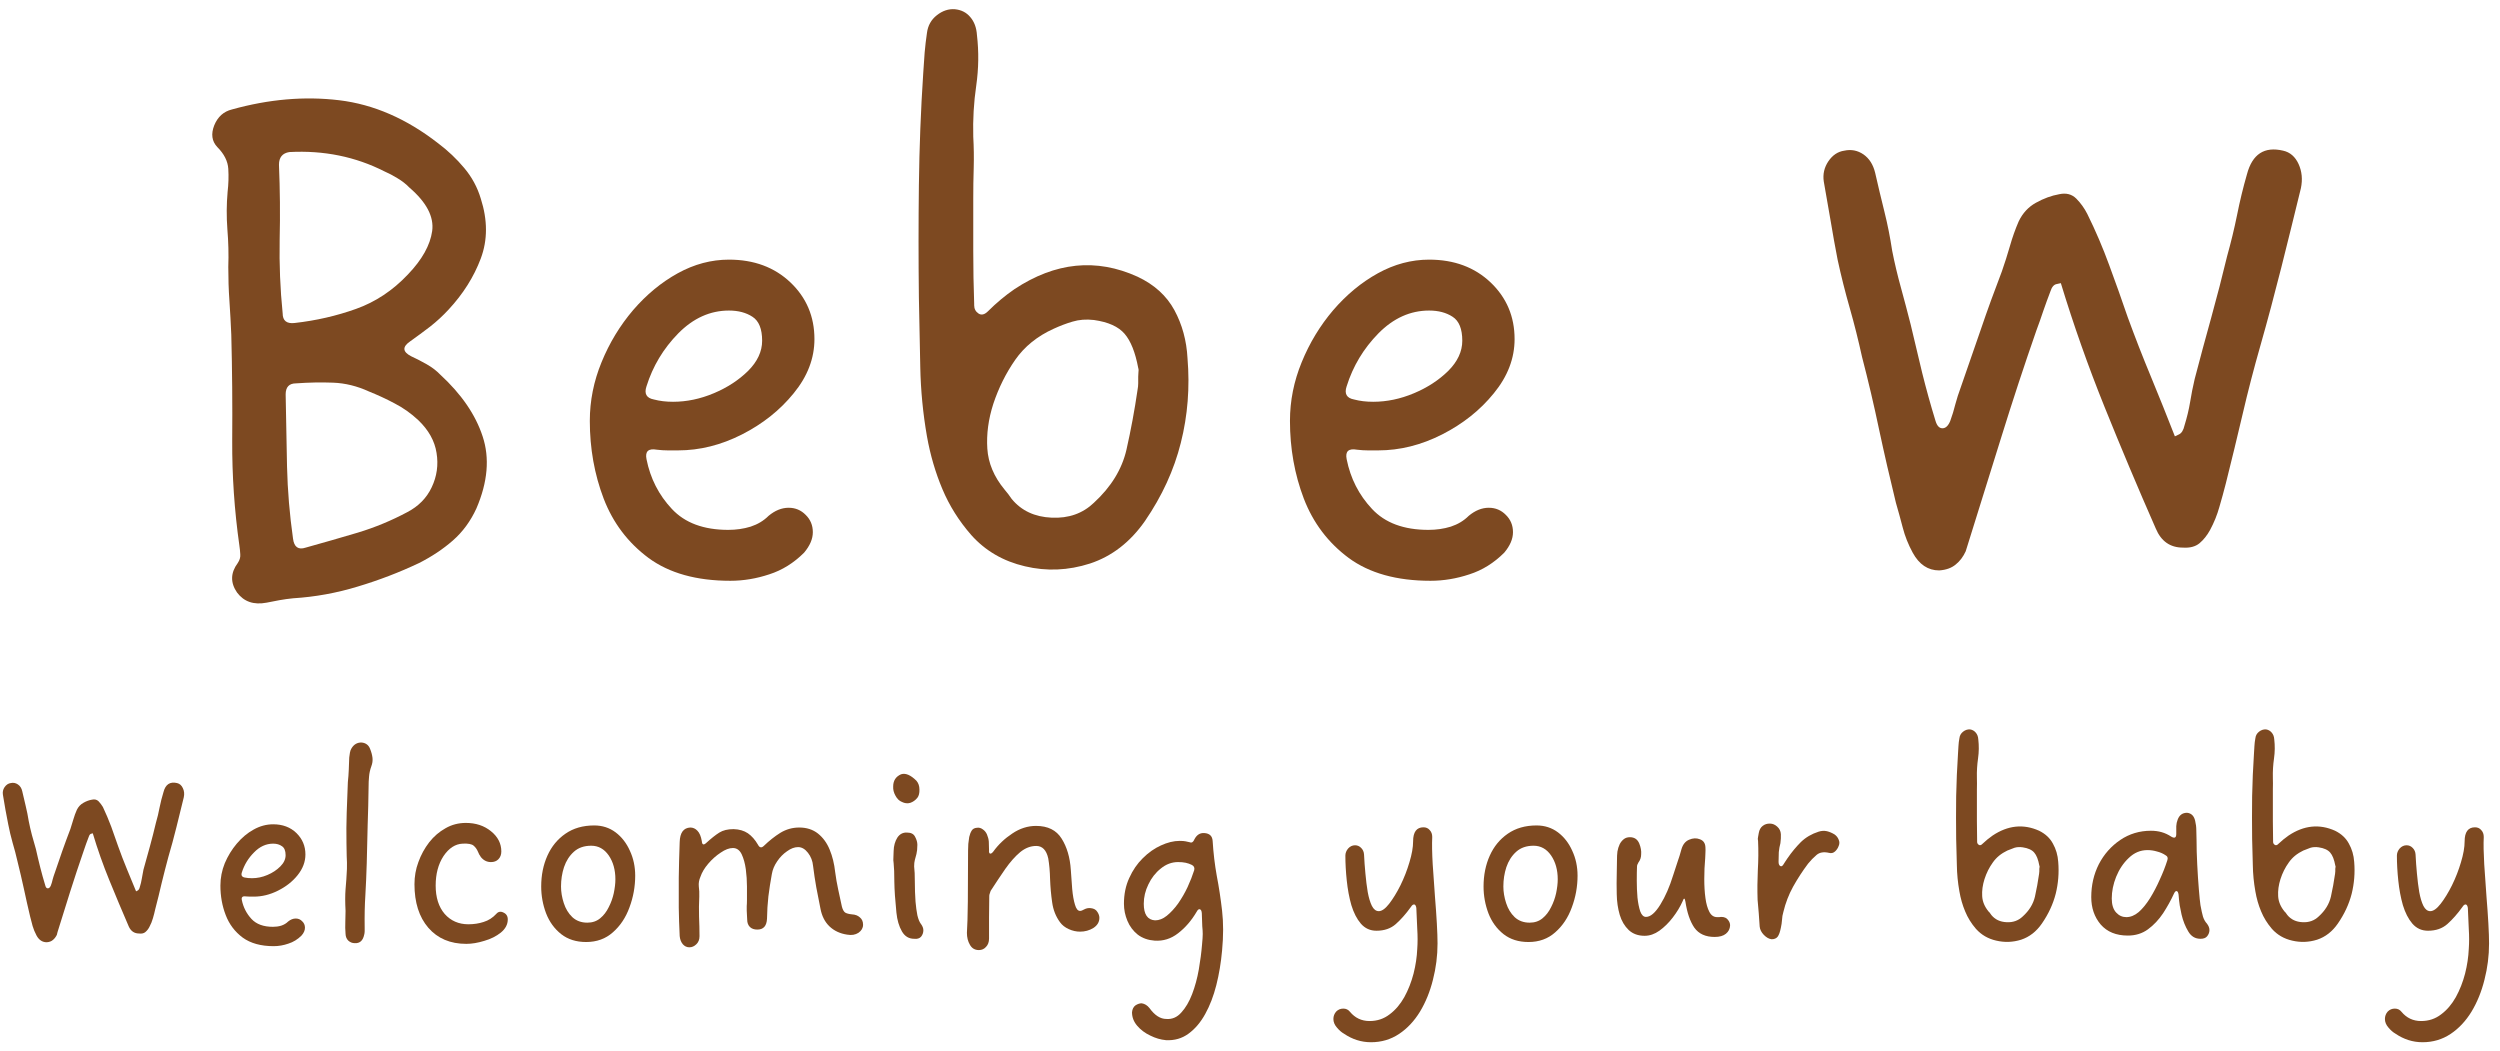 <svg style="fill-rule:evenodd;clip-rule:evenodd;stroke-linejoin:round;stroke-miterlimit:2;" xml:space="preserve" xmlns:xlink="http://www.w3.org/1999/xlink" xmlns="http://www.w3.org/2000/svg" version="1.1" viewBox="0 0 942 396" height="100%" width="100%"><rect style="fill:none;" height="395.833" width="941.667" y="0" x="-0" id="Artboard1"></rect><g><g><g><path style="fill:#7d4921;fill-rule:nonzero;" d="M100.43,227.087c-4.818,0.911 -8.507,-0.348 -11.111,-3.82c-2.561,-3.711 -2.474,-7.422 0.26,-11.111c0.738,-1.085 1.063,-2.192 0.955,-3.299c-0.065,-1.15 -0.174,-2.278 -0.347,-3.385c-1.867,-13.129 -2.756,-26.302 -2.691,-39.497c0.108,-13.237 -0,-26.519 -0.347,-39.843c-0.174,-4.21 -0.413,-8.442 -0.695,-12.674c-0.304,-4.275 -0.434,-8.55 -0.434,-12.847c0.174,-4.796 0.043,-9.549 -0.347,-14.236c-0.347,-4.731 -0.326,-9.419 0.087,-14.063c0.347,-2.951 0.434,-5.837 0.26,-8.68c-0.174,-2.887 -1.562,-5.643 -4.167,-8.247c-2.04,-2.192 -2.408,-4.904 -1.128,-8.16c1.324,-3.233 3.559,-5.23 6.684,-5.989c13.889,-3.863 27.344,-5.035 40.365,-3.472c13.02,1.562 25.455,6.987 37.326,16.232c3.689,2.778 6.966,5.881 9.809,9.288c2.886,3.429 4.97,7.27 6.25,11.546c2.604,8.116 2.604,15.625 -0,22.569c-2.604,6.944 -6.662,13.368 -12.153,19.271c-2.083,2.257 -4.384,4.384 -6.857,6.337c-2.496,1.909 -5.035,3.797 -7.639,5.642c-2.952,2.04 -2.843,3.885 0.347,5.556c2.018,0.933 3.993,1.953 5.903,3.038c1.953,1.107 3.667,2.409 5.121,3.906c7.986,7.357 13.303,15.104 15.972,23.264c2.713,8.16 1.932,17.231 -2.343,27.17c-2.214,4.818 -5.165,8.833 -8.855,12.066c-3.71,3.255 -7.964,6.076 -12.76,8.507c-7.422,3.516 -15.104,6.467 -23.09,8.854c-7.943,2.431 -16.059,3.906 -24.393,4.427c-1.692,0.174 -3.363,0.391 -5.034,0.695c-1.628,0.282 -3.277,0.607 -4.948,0.955Zm6.076,-109.028c0,2.778 1.498,3.993 4.514,3.646c8.095,-0.912 15.799,-2.691 23.09,-5.296c7.335,-2.604 13.889,-6.944 19.618,-13.02c5.317,-5.556 8.355,-10.981 9.115,-16.32c0.738,-5.382 -2.127,-10.851 -8.594,-16.406c-1.28,-1.324 -2.756,-2.474 -4.427,-3.472c-1.693,-1.042 -3.342,-1.91 -4.948,-2.604c-10.937,-5.556 -22.895,-7.987 -35.85,-7.292c-2.605,0.412 -3.907,1.996 -3.907,4.774c0.391,9.44 0.478,18.837 0.261,28.212c-0.174,9.332 0.195,18.576 1.128,27.778Zm3.906,84.896c0.391,3.19 1.997,4.318 4.775,3.385c6.64,-1.845 13.194,-3.733 19.618,-5.642c6.467,-1.953 12.695,-4.536 18.663,-7.726c4.21,-2.192 7.292,-5.317 9.201,-9.375c1.953,-4.102 2.561,-8.42 1.823,-12.934c-0.694,-4.514 -2.995,-8.616 -6.857,-12.326c-2.778,-2.605 -5.773,-4.71 -8.941,-6.337c-3.125,-1.671 -6.381,-3.169 -9.723,-4.514c-4.405,-2.018 -8.897,-3.125 -13.454,-3.299c-4.514,-0.173 -9.18,-0.087 -13.976,0.261c-2.604,-0 -3.906,1.389 -3.906,4.166c0.173,9.093 0.347,18.186 0.52,27.257c0.217,9.028 0.977,18.056 2.257,27.084Z"></path></g></g></g><g><g><g><path style="fill:#7d4921;fill-rule:nonzero;" d="M275.195,218.84c-12.739,-0 -23.004,-2.865 -30.816,-8.594c-7.769,-5.772 -13.412,-13.238 -16.927,-22.396c-3.473,-9.136 -5.209,-18.88 -5.209,-29.253c0,-7.574 1.476,-14.952 4.427,-22.135c2.952,-7.227 6.901,-13.759 11.893,-19.619c5.035,-5.837 10.633,-10.46 16.84,-13.888c6.185,-3.408 12.609,-5.122 19.271,-5.122c9.418,0 17.144,2.865 23.177,8.594c6.011,5.729 9.028,12.847 9.028,21.354c-0,7.248 -2.604,14.041 -7.813,20.399c-5.165,6.38 -11.675,11.545 -19.531,15.538c-7.878,3.994 -15.885,5.99 -24.045,5.99l-3.906,0c-1.281,0 -2.648,-0.087 -4.08,-0.26c-3.19,-0.565 -4.492,0.607 -3.906,3.559c1.432,7.248 4.622,13.498 9.548,18.75c4.905,5.273 12.001,7.899 21.268,7.899c2.951,-0 5.75,-0.391 8.42,-1.215c2.647,-0.868 4.904,-2.214 6.77,-4.08c2.431,-2.018 4.948,-3.038 7.553,-3.038c2.539,-0 4.687,0.911 6.423,2.691c1.78,1.736 2.691,3.906 2.691,6.51c0,2.561 -1.107,5.122 -3.298,7.726c-3.885,3.884 -8.247,6.597 -13.108,8.159c-4.818,1.606 -9.701,2.431 -14.67,2.431Zm-21.615,-67.448c5.143,0 10.265,-1.063 15.365,-3.212c5.078,-2.126 9.396,-4.948 12.934,-8.42c3.515,-3.515 5.295,-7.313 5.295,-11.371c-0,-4.449 -1.215,-7.466 -3.646,-9.028c-2.387,-1.563 -5.338,-2.344 -8.854,-2.344c-7.075,0 -13.433,2.865 -19.097,8.594c-5.621,5.729 -9.614,12.391 -11.979,19.965c-0.934,2.778 -0,4.427 2.777,4.948c2.192,0.586 4.601,0.868 7.205,0.868Z"></path></g></g></g><g><g><g><path style="fill:#7d4921;fill-rule:nonzero;" d="M365.944,201.566c-4.644,-5.317 -8.246,-11.068 -10.851,-17.275c-2.604,-6.185 -4.557,-12.803 -5.816,-19.878c-1.519,-8.681 -2.343,-17.361 -2.517,-26.042c-0.174,-8.724 -0.347,-17.448 -0.521,-26.128c-0.173,-14.236 -0.173,-28.407 0,-42.535c0.174,-14.171 0.716,-28.299 1.65,-42.361c0.173,-2.539 0.347,-5.056 0.52,-7.552c0.217,-2.539 0.521,-4.991 0.868,-7.379c0.348,-2.777 1.585,-4.991 3.733,-6.684c2.127,-1.671 4.384,-2.43 6.771,-2.257c2.43,0.239 4.362,1.216 5.816,2.952c1.497,1.736 2.344,3.993 2.517,6.771c0.738,6.315 0.651,12.652 -0.26,19.01c-0.933,6.38 -1.302,12.804 -1.129,19.271c0.217,3.884 0.282,7.791 0.174,11.719c-0.13,3.884 -0.174,7.769 -0.174,11.632l0,19.704c0,6.663 0.109,13.325 0.348,19.966l-0,0.521c-0,1.345 0.542,2.387 1.649,3.125c1.085,0.694 2.279,0.412 3.559,-0.869c3.168,-3.168 6.51,-5.946 9.983,-8.333c15.386,-10.178 30.837,-11.74 46.354,-4.687c6.293,2.951 10.937,7.161 13.889,12.586c2.951,5.448 4.6,11.502 4.948,18.143c0.911,10.937 0.086,21.571 -2.518,31.857c-2.561,10.244 -7.074,20.096 -13.541,29.514c-5.556,7.943 -12.457,13.26 -20.66,15.973c-8.225,2.647 -16.406,2.994 -24.566,1.041c-8.16,-1.909 -14.909,-5.837 -20.226,-11.805Zm46.267,-12.153c6.468,-5.946 10.547,-12.609 12.24,-19.965c1.671,-7.401 3.06,-14.888 4.167,-22.483c0.173,-0.911 0.26,-1.758 0.26,-2.517l0,-2.518c0,-0.521 0.022,-1.063 0.087,-1.649c0.108,-0.564 0.087,-1.129 -0.087,-1.649c-1.107,-5.903 -2.821,-10.178 -5.121,-12.848c-2.322,-2.712 -6.164,-4.448 -11.546,-5.208c-2.951,-0.347 -5.642,-0.13 -8.072,0.608c-2.388,0.694 -4.753,1.606 -7.118,2.691c-6.142,2.777 -10.981,6.684 -14.497,11.718c-3.472,4.992 -6.228,10.504 -8.247,16.58c-1.866,5.795 -2.604,11.415 -2.256,16.841c0.347,5.447 2.473,10.568 6.423,15.364c0.521,0.586 0.998,1.194 1.476,1.823c0.456,0.651 0.89,1.259 1.302,1.823c3.646,4.405 8.637,6.749 15.017,7.031c6.424,0.304 11.741,-1.584 15.972,-5.642Z"></path></g></g></g><g><g><g><path style="fill:#7d4921;fill-rule:nonzero;" d="M539.011,218.84c-12.739,-0 -23.004,-2.865 -30.816,-8.594c-7.769,-5.772 -13.412,-13.238 -16.927,-22.396c-3.473,-9.136 -5.209,-18.88 -5.209,-29.253c0,-7.574 1.476,-14.952 4.427,-22.135c2.952,-7.227 6.901,-13.759 11.893,-19.619c5.034,-5.837 10.633,-10.46 16.84,-13.888c6.185,-3.408 12.609,-5.122 19.271,-5.122c9.418,0 17.144,2.865 23.177,8.594c6.011,5.729 9.028,12.847 9.028,21.354c-0,7.248 -2.604,14.041 -7.813,20.399c-5.165,6.38 -11.675,11.545 -19.531,15.538c-7.878,3.994 -15.885,5.99 -24.045,5.99l-3.906,0c-1.281,0 -2.648,-0.087 -4.08,-0.26c-3.19,-0.565 -4.492,0.607 -3.907,3.559c1.433,7.248 4.623,13.498 9.549,18.75c4.905,5.273 12.001,7.899 21.267,7.899c2.952,-0 5.751,-0.391 8.421,-1.215c2.647,-0.868 4.904,-2.214 6.77,-4.08c2.431,-2.018 4.948,-3.038 7.552,-3.038c2.54,-0 4.688,0.911 6.424,2.691c1.78,1.736 2.691,3.906 2.691,6.51c0,2.561 -1.107,5.122 -3.299,7.726c-3.884,3.884 -8.246,6.597 -13.107,8.159c-4.818,1.606 -9.701,2.431 -14.67,2.431Zm-21.615,-67.448c5.143,0 10.265,-1.063 15.365,-3.212c5.078,-2.126 9.396,-4.948 12.934,-8.42c3.515,-3.515 5.295,-7.313 5.295,-11.371c-0,-4.449 -1.215,-7.466 -3.646,-9.028c-2.387,-1.563 -5.339,-2.344 -8.854,-2.344c-7.075,0 -13.433,2.865 -19.097,8.594c-5.621,5.729 -9.614,12.391 -11.98,19.965c-0.933,2.778 0,4.427 2.778,4.948c2.192,0.586 4.601,0.868 7.205,0.868Z"></path></g></g></g><g><g><g><path style="fill:#7d4921;fill-rule:nonzero;" d="M730.691,214.934c-4.232,-0 -7.552,-2.236 -9.983,-6.684c-1.692,-3.125 -2.929,-6.25 -3.732,-9.375c-0.825,-3.169 -1.693,-6.337 -2.604,-9.462c-2.257,-9.245 -4.384,-18.446 -6.337,-27.604c-1.91,-9.137 -4.058,-18.251 -6.424,-27.344c-1.345,-6.12 -2.864,-12.24 -4.6,-18.316c-1.737,-6.076 -3.277,-12.174 -4.601,-18.316c-0.933,-4.796 -1.801,-9.635 -2.604,-14.496c-0.825,-4.905 -1.693,-9.896 -2.604,-14.931c-0.413,-2.778 0.173,-5.317 1.736,-7.639c1.562,-2.3 3.559,-3.646 5.989,-3.993c2.604,-0.564 4.992,-0.108 7.205,1.389c2.192,1.519 3.668,3.819 4.427,6.944c1.085,4.818 2.257,9.679 3.472,14.584c1.216,4.861 2.192,9.809 2.952,14.843c0.911,4.645 2.018,9.267 3.298,13.889c1.259,4.579 2.474,9.18 3.646,13.802c1.432,6.142 2.886,12.218 4.34,18.23c1.498,6.033 3.169,12.066 5.035,18.142c0.564,1.866 1.432,2.778 2.604,2.778c1.216,-0 2.192,-0.912 2.952,-2.778c0.738,-2.018 1.389,-4.102 1.909,-6.25c0.565,-2.127 1.237,-4.21 1.997,-6.25c2.604,-7.4 5.143,-14.757 7.639,-22.049c2.474,-7.291 5.121,-14.54 7.899,-21.788c1.085,-3.125 2.105,-6.293 3.038,-9.548c0.912,-3.234 2.019,-6.337 3.299,-9.289c1.497,-3.125 3.668,-5.468 6.51,-7.031c2.887,-1.606 5.816,-2.691 8.768,-3.212c2.604,-0.564 4.731,-0.021 6.423,1.65c1.671,1.692 3.06,3.624 4.167,5.816c3.125,6.315 5.859,12.738 8.247,19.27c2.43,6.554 4.73,13.065 6.944,19.532c2.778,7.595 5.686,15.082 8.767,22.482c3.06,7.422 6.077,14.909 9.028,22.483c0,-0 0.478,-0.217 1.476,-0.695c1.042,-0.455 1.758,-1.605 2.17,-3.472c0.911,-2.951 1.606,-5.837 2.083,-8.68c0.456,-2.887 1.042,-5.816 1.736,-8.768c2.019,-7.747 4.102,-15.473 6.25,-23.177c2.127,-7.682 4.124,-15.408 5.99,-23.177c1.432,-5.143 2.691,-10.286 3.733,-15.451c1.041,-5.209 2.278,-10.33 3.732,-15.365c2.019,-7.574 6.554,-10.525 13.629,-8.854c2.604,0.586 4.535,2.257 5.816,5.035c1.258,2.778 1.562,5.816 0.868,9.114c-2.431,10.026 -4.905,19.966 -7.379,29.861c-2.495,9.896 -5.121,19.749 -7.899,29.514c-2.431,8.507 -4.666,17.101 -6.684,25.782c-2.04,8.68 -4.145,17.404 -6.337,26.128c-0.759,2.951 -1.562,5.903 -2.43,8.854c-0.825,2.952 -1.975,5.816 -3.473,8.594c-1.106,2.04 -2.43,3.711 -3.993,5.035c-1.562,1.28 -3.645,1.823 -6.25,1.649c-4.817,-0 -8.224,-2.387 -10.243,-7.205c-6.662,-15.147 -13.086,-30.404 -19.271,-45.746c-6.206,-15.387 -11.697,-30.947 -16.493,-46.702c0,0 -0.52,0.13 -1.562,0.347c-1.042,0.174 -1.823,1.086 -2.344,2.691c-0.933,2.431 -1.823,4.905 -2.691,7.379c-0.824,2.496 -1.693,4.948 -2.604,7.378c-4.644,13.325 -9.028,26.693 -13.194,40.105c-4.167,13.368 -8.377,26.822 -12.587,40.364l-0.868,2.778c-0.933,2.04 -2.17,3.689 -3.733,4.948c-1.562,1.324 -3.646,2.083 -6.25,2.257Z"></path></g></g></g><g><g><g><path style="fill:#7d4921;fill-rule:nonzero;" d="M17.596,355.038c-1.628,-0 -2.908,-0.846 -3.82,-2.517c-0.651,-1.216 -1.128,-2.388 -1.476,-3.559c-0.303,-1.216 -0.607,-2.431 -0.954,-3.646c-0.825,-3.473 -1.606,-6.945 -2.344,-10.417c-0.76,-3.472 -1.563,-6.944 -2.431,-10.417c-0.521,-2.3 -1.128,-4.622 -1.823,-6.944c-0.651,-2.3 -1.193,-4.622 -1.649,-6.945c-0.347,-1.779 -0.694,-3.602 -1.042,-5.468c-0.303,-1.845 -0.607,-3.733 -0.954,-5.643c-0.174,-1.041 0.021,-1.996 0.607,-2.864c0.63,-0.912 1.411,-1.433 2.344,-1.563c0.976,-0.217 1.866,-0.043 2.691,0.521c0.868,0.586 1.41,1.454 1.649,2.604c0.456,1.867 0.89,3.711 1.302,5.556c0.456,1.866 0.825,3.732 1.129,5.642c0.347,1.736 0.738,3.516 1.215,5.295c0.521,1.736 0.998,3.473 1.476,5.209c0.521,2.322 1.063,4.644 1.649,6.944c0.564,2.257 1.215,4.557 1.91,6.858c0.173,0.694 0.477,1.041 0.955,1.041c0.455,0 0.824,-0.347 1.128,-1.041c0.282,-0.738 0.521,-1.519 0.695,-2.344c0.217,-0.803 0.477,-1.606 0.781,-2.431c0.976,-2.777 1.931,-5.555 2.864,-8.333c0.977,-2.778 1.997,-5.512 3.039,-8.246c0.39,-1.216 0.781,-2.431 1.128,-3.646c0.347,-1.216 0.781,-2.387 1.302,-3.559c0.564,-1.15 1.389,-2.019 2.431,-2.604c1.085,-0.63 2.192,-1.042 3.298,-1.216c0.977,-0.217 1.78,-0.021 2.431,0.608c0.629,0.651 1.172,1.367 1.649,2.17c1.15,2.431 2.192,4.905 3.125,7.379c0.912,2.495 1.78,4.947 2.604,7.378c1.042,2.908 2.127,5.773 3.299,8.594c1.15,2.778 2.3,5.599 3.472,8.42c0,-0 0.174,-0.087 0.521,-0.261c0.391,-0.173 0.694,-0.607 0.868,-1.302c0.347,-1.085 0.608,-2.191 0.781,-3.298c0.174,-1.085 0.369,-2.192 0.608,-3.299c0.803,-2.951 1.606,-5.859 2.43,-8.767c0.803,-2.952 1.563,-5.903 2.257,-8.854c0.565,-1.954 1.042,-3.907 1.389,-5.816c0.391,-1.953 0.89,-3.907 1.476,-5.816c0.738,-2.887 2.452,-4.015 5.122,-3.386c0.976,0.239 1.692,0.868 2.17,1.91c0.52,1.042 0.629,2.214 0.347,3.472c-0.933,3.776 -1.866,7.531 -2.778,11.285c-0.933,3.776 -1.953,7.509 -3.038,11.198c-0.868,3.255 -1.714,6.51 -2.517,9.809c-0.76,3.298 -1.563,6.597 -2.431,9.896c-0.239,1.106 -0.521,2.235 -0.868,3.385c-0.304,1.107 -0.738,2.17 -1.302,3.212c-0.412,0.825 -0.933,1.476 -1.563,1.996c-0.586,0.478 -1.367,0.651 -2.343,0.521c-1.802,0 -3.104,-0.889 -3.907,-2.691c-2.495,-5.772 -4.926,-11.567 -7.291,-17.361c-2.387,-5.837 -4.471,-11.74 -6.25,-17.708c-0,-0 -0.217,0.065 -0.608,0.173c-0.347,0.066 -0.651,0.413 -0.868,1.042c-0.347,0.868 -0.694,1.801 -1.042,2.778c-0.303,0.933 -0.607,1.866 -0.955,2.778c-1.736,5.034 -3.428,10.113 -5.034,15.191c-1.563,5.1 -3.169,10.199 -4.775,15.277l-0.26,1.042c-0.412,0.825 -0.911,1.454 -1.476,1.91c-0.586,0.521 -1.367,0.803 -2.343,0.868Z"></path></g></g></g><g><g><g><path style="fill:#7d4921;fill-rule:nonzero;" d="M103.104,356.514c-4.818,-0 -8.681,-1.085 -11.632,-3.212c-2.952,-2.192 -5.1,-5.035 -6.424,-8.507c-1.345,-3.472 -1.996,-7.162 -1.996,-11.111c-0,-2.887 0.542,-5.686 1.649,-8.42c1.15,-2.713 2.648,-5.165 4.514,-7.379c1.91,-2.257 4.015,-4.015 6.337,-5.295c2.365,-1.324 4.817,-1.997 7.378,-1.997c3.581,0 6.511,1.107 8.768,3.299c2.256,2.214 3.385,4.905 3.385,8.073c-0,2.778 -0.998,5.382 -2.951,7.812c-1.91,2.388 -4.384,4.319 -7.379,5.816c-3.016,1.52 -6.055,2.257 -9.114,2.257l-1.476,0c-0.478,0 -0.998,-0.021 -1.563,-0.086c-1.215,-0.174 -1.714,0.303 -1.475,1.388c0.564,2.735 1.779,5.1 3.645,7.119c1.845,1.974 4.536,2.951 8.073,2.951c1.085,-0 2.127,-0.13 3.125,-0.434c1.042,-0.347 1.91,-0.868 2.605,-1.563c0.911,-0.737 1.866,-1.128 2.864,-1.128c0.977,-0 1.78,0.347 2.431,1.042c0.694,0.651 1.041,1.454 1.041,2.43c0,0.998 -0.434,1.975 -1.302,2.952c-1.454,1.454 -3.103,2.452 -4.948,3.038c-1.801,0.629 -3.645,0.955 -5.555,0.955Zm-8.16,-25.608c1.953,-0 3.906,-0.391 5.816,-1.215c1.91,-0.803 3.516,-1.867 4.861,-3.212c1.324,-1.324 1.997,-2.735 1.997,-4.254c-0,-1.671 -0.478,-2.799 -1.389,-3.385c-0.868,-0.629 -1.975,-0.955 -3.299,-0.955c-2.669,0 -5.078,1.107 -7.205,3.299c-2.148,2.148 -3.689,4.666 -4.6,7.552c-0.348,1.041 -0,1.693 1.041,1.91c0.868,0.173 1.78,0.26 2.778,0.26Z"></path></g></g></g><g><g><g><path style="fill:#7d4921;fill-rule:nonzero;" d="M133.676,355.385c-0.933,0 -1.736,-0.325 -2.431,-0.955c-0.651,-0.629 -0.998,-1.475 -1.041,-2.517c-0.13,-1.563 -0.152,-3.082 -0.087,-4.601c0.043,-1.497 0.087,-2.864 0.087,-4.08c-0.174,-3.233 -0.174,-5.946 -0,-8.159c0.217,-2.257 0.39,-4.796 0.521,-7.639c0.043,-1.606 0.021,-3.234 -0.087,-4.861c-0.065,-1.606 -0.087,-3.234 -0.087,-4.861c-0.065,-3.863 -0.043,-7.683 0.087,-11.459c0.108,-3.819 0.26,-7.66 0.434,-11.545c0.173,-1.562 0.282,-3.125 0.347,-4.687c0.043,-1.563 0.109,-3.082 0.174,-4.601c0.108,-0.629 0.195,-1.237 0.26,-1.823c0.109,-0.629 0.304,-1.172 0.608,-1.649c0.911,-1.498 2.192,-2.214 3.819,-2.171c1.606,0.174 2.691,1.02 3.212,2.518c0.456,1.107 0.738,2.213 0.868,3.298c0.108,1.042 -0.043,2.084 -0.434,3.125c-0.477,1.281 -0.76,2.583 -0.868,3.907c-0.13,1.28 -0.174,2.582 -0.174,3.906c-0.065,4.753 -0.173,9.527 -0.347,14.323c-0.13,4.818 -0.239,9.614 -0.347,14.41c-0.13,4.34 -0.304,8.376 -0.521,12.066c-0.239,3.645 -0.326,7.704 -0.26,12.152l-0,1.389c-0,0.478 -0.066,0.912 -0.174,1.302c-0.477,2.257 -1.649,3.321 -3.559,3.212Z"></path></g></g></g><g><g><g><path style="fill:#7d4921;fill-rule:nonzero;" d="M175.703,355.646c-6.033,-0 -10.808,-2.019 -14.323,-6.077c-3.473,-4.036 -5.209,-9.505 -5.209,-16.406c0,-2.886 0.478,-5.664 1.476,-8.333c0.977,-2.713 2.344,-5.209 4.08,-7.466c1.779,-2.257 3.841,-4.014 6.163,-5.295c2.3,-1.324 4.861,-1.996 7.639,-1.996c3.754,-0 6.901,1.041 9.462,3.125c2.604,2.083 3.906,4.644 3.906,7.639c0,1.215 -0.391,2.213 -1.128,2.951c-0.695,0.694 -1.628,1.042 -2.778,1.042c-1.519,-0 -2.778,-0.63 -3.82,-1.91c-0.173,-0.347 -0.39,-0.651 -0.607,-0.955c-0.174,-0.347 -0.326,-0.651 -0.434,-0.955c-0.413,-0.976 -0.955,-1.758 -1.65,-2.344c-0.694,-0.629 -2.083,-0.889 -4.166,-0.781c-2.778,0.13 -5.187,1.693 -7.205,4.688c-1.975,3.016 -2.952,6.727 -2.952,11.111c0,4.47 1.129,8.029 3.386,10.677c2.3,2.604 5.295,3.906 8.941,3.906c2.018,0 3.928,-0.282 5.729,-0.868c1.845,-0.564 3.429,-1.584 4.774,-3.038c0.738,-0.868 1.65,-1.042 2.691,-0.521c1.085,0.477 1.65,1.345 1.65,2.604c-0,1.866 -0.868,3.516 -2.605,4.948c-1.736,1.389 -3.819,2.431 -6.25,3.125c-2.387,0.738 -4.644,1.129 -6.77,1.129Z"></path></g></g></g><g><g><g><path style="fill:#7d4921;fill-rule:nonzero;" d="M220.853,354.951c-3.711,0 -6.836,-0.976 -9.375,-2.951c-2.561,-2.019 -4.471,-4.644 -5.73,-7.9c-1.215,-3.233 -1.823,-6.597 -1.823,-10.069c0,-4.275 0.782,-8.16 2.344,-11.632c1.563,-3.472 3.82,-6.207 6.771,-8.247c2.995,-2.083 6.619,-3.125 10.851,-3.125c3.06,0 5.751,0.869 8.073,2.605c2.3,1.736 4.101,4.058 5.382,6.944c1.323,2.843 1.996,5.968 1.996,9.375c0,4.167 -0.738,8.16 -2.17,11.979c-1.389,3.82 -3.472,6.945 -6.25,9.375c-2.734,2.431 -6.076,3.646 -10.069,3.646Zm0.434,-7.292c1.909,0 3.515,-0.542 4.861,-1.649c1.323,-1.085 2.387,-2.474 3.211,-4.167c0.869,-1.671 1.498,-3.428 1.91,-5.295c0.391,-1.909 0.608,-3.646 0.608,-5.208c-0,-3.581 -0.846,-6.597 -2.518,-9.028c-1.692,-2.43 -3.884,-3.646 -6.597,-3.646c-2.669,0 -4.839,0.76 -6.51,2.257c-1.693,1.519 -2.93,3.451 -3.733,5.816c-0.759,2.322 -1.128,4.753 -1.128,7.292c-0,2.04 0.347,4.123 1.041,6.25c0.695,2.148 1.758,3.906 3.212,5.295c1.498,1.389 3.386,2.083 5.643,2.083Z"></path></g></g></g><g><g><g><path style="fill:#7d4921;fill-rule:nonzero;" d="M259.752,356.948c-0.998,-0 -1.823,-0.413 -2.517,-1.216c-0.651,-0.824 -1.02,-1.823 -1.129,-3.038c-0.173,-3.646 -0.304,-7.205 -0.347,-10.677l0,-11.285c0.043,-3.993 0.174,-8.463 0.347,-13.455c0.109,-3.515 1.433,-5.338 3.993,-5.468c1.042,-0 1.932,0.412 2.691,1.215c0.803,0.825 1.346,2.127 1.65,3.906c0.108,1.346 0.629,1.606 1.562,0.782c1.953,-1.78 3.646,-3.125 5.035,-3.994c1.389,-0.868 3.168,-1.302 5.382,-1.302c2.127,0.065 3.928,0.586 5.382,1.563c1.432,0.998 2.712,2.43 3.819,4.34c0.564,1.107 1.302,1.259 2.17,0.434c2.019,-1.953 4.102,-3.602 6.25,-4.948c2.192,-1.324 4.558,-1.996 7.118,-1.996c2.778,-0 5.122,0.759 7.032,2.257c1.909,1.519 3.385,3.537 4.427,6.076c1.041,2.496 1.736,5.339 2.083,8.507c0.282,2.148 0.651,4.319 1.129,6.51c0.455,2.149 0.911,4.297 1.388,6.424c0.283,1.107 0.695,1.866 1.216,2.257c0.564,0.347 1.432,0.586 2.604,0.694c1.215,0.066 2.192,0.434 2.951,1.129c0.803,0.651 1.216,1.562 1.216,2.778c-0,1.215 -0.586,2.235 -1.737,3.038c-1.171,0.759 -2.582,0.998 -4.253,0.694c-2.669,-0.39 -4.905,-1.432 -6.684,-3.125c-1.736,-1.671 -2.865,-3.906 -3.385,-6.684c-0.521,-2.647 -1.042,-5.317 -1.563,-7.986c-0.477,-2.647 -0.868,-5.338 -1.215,-8.073c-0.174,-1.909 -0.825,-3.559 -1.91,-4.948c-1.107,-1.432 -2.344,-2.17 -3.733,-2.17c-1.345,0 -2.734,0.521 -4.166,1.563c-1.454,0.998 -2.691,2.257 -3.733,3.819c-1.042,1.519 -1.714,3.103 -1.996,4.774c-0.521,2.843 -0.955,5.643 -1.303,8.421c-0.303,2.734 -0.477,5.533 -0.52,8.42c-0.131,2.734 -1.346,4.08 -3.646,4.08c-1.172,-0 -2.084,-0.304 -2.778,-0.955c-0.694,-0.695 -1.042,-1.606 -1.042,-2.778c-0.065,-1.606 -0.13,-2.734 -0.173,-3.385l-0,-1.737c0.043,-0.52 0.087,-1.302 0.087,-2.343l-0,-5.035c-0,-2.127 -0.152,-4.297 -0.434,-6.51c-0.304,-2.192 -0.825,-4.08 -1.563,-5.643c-0.76,-1.562 -1.866,-2.344 -3.299,-2.344c-1.388,0 -2.929,0.586 -4.6,1.737c-1.693,1.106 -3.256,2.495 -4.688,4.166c-1.389,1.628 -2.387,3.277 -2.951,4.948c-0.521,1.172 -0.738,2.387 -0.608,3.646c0.174,1.215 0.217,2.496 0.174,3.819c-0.13,2.496 -0.152,5.013 -0.087,7.552c0.108,2.496 0.174,4.948 0.174,7.379c-0,1.28 -0.413,2.279 -1.216,3.038c-0.759,0.738 -1.627,1.129 -2.604,1.129Z"></path></g></g></g><g><g><g><path style="fill:#7d4921;fill-rule:nonzero;" d="M339.85,302.173c-0.999,-0.39 -1.802,-1.172 -2.431,-2.343c-0.651,-1.151 -0.933,-2.301 -0.868,-3.473c-0,-2.191 0.977,-3.732 2.951,-4.6c1.671,-0.565 3.603,0.238 5.816,2.43c0.738,0.868 1.129,1.975 1.129,3.299c0.043,1.345 -0.217,2.387 -0.781,3.125c-0.76,0.933 -1.65,1.562 -2.691,1.91c-1.042,0.303 -2.084,0.173 -3.125,-0.348Zm4.6,51.563c-1.975,-0 -3.515,-0.912 -4.6,-2.778c-1.107,-1.91 -1.802,-4.275 -2.084,-7.118c-0.477,-4.688 -0.738,-8.55 -0.781,-11.632c-0,-3.06 -0.087,-5.382 -0.26,-6.944c-0.131,-0.738 -0.152,-1.498 -0.087,-2.257c0.043,-0.803 0.087,-1.585 0.087,-2.344c0.043,-1.953 0.52,-3.646 1.388,-5.035c0.912,-1.389 2.171,-2.018 3.733,-1.91c1.432,0 2.431,0.521 2.951,1.563c0.565,1.042 0.869,2.062 0.869,3.038c-0,1.454 -0.131,2.604 -0.348,3.472c-0.238,0.825 -0.434,1.563 -0.607,2.257c-0.174,0.651 -0.261,1.454 -0.261,2.431c0.174,1.345 0.261,3.277 0.261,5.816c-0,2.496 0.086,4.991 0.26,7.465c0.174,1.91 0.391,3.624 0.695,5.122c0.347,1.454 0.781,2.517 1.302,3.211c0.629,0.825 0.954,1.628 0.954,2.431c0,0.933 -0.303,1.736 -0.868,2.431c-0.586,0.651 -1.454,0.911 -2.604,0.781Z"></path></g></g></g><g><g><g><path style="fill:#7d4921;fill-rule:nonzero;" d="M368.848,357.989c-1.519,0 -2.648,-0.672 -3.386,-1.996c-0.759,-1.281 -1.128,-2.778 -1.128,-4.514c0.173,-2.539 0.282,-6.467 0.347,-11.806c0.044,-5.382 0.087,-11.762 0.087,-19.184c-0,-0.868 0.022,-1.692 0.087,-2.517c0.108,-0.868 0.217,-1.736 0.347,-2.604c0.217,-0.977 0.542,-1.78 0.955,-2.431c0.39,-0.629 1.063,-0.976 1.996,-1.041c0.738,-0.109 1.476,0.086 2.17,0.607c0.695,0.478 1.216,1.107 1.563,1.91c0.391,0.933 0.629,1.823 0.694,2.691c0.044,0.868 0.087,1.953 0.087,3.212c-0.065,0.759 0.044,1.193 0.347,1.302c0.348,0.13 0.738,-0.109 1.216,-0.695c1.953,-2.712 4.362,-4.991 7.205,-6.857c2.821,-1.91 5.816,-2.865 8.941,-2.865c4.448,0 7.66,1.606 9.635,4.774c2.018,3.191 3.168,7.118 3.472,11.806c0.174,2.387 0.347,4.774 0.521,7.205c0.217,2.387 0.564,4.34 1.042,5.903c0.455,1.562 1.085,2.343 1.909,2.343c0.391,0 0.955,-0.195 1.65,-0.607c0.738,-0.391 1.562,-0.543 2.43,-0.434c1.15,0.13 1.953,0.586 2.431,1.389c0.521,0.759 0.781,1.519 0.781,2.257c0,1.562 -0.759,2.842 -2.257,3.819c-1.519,0.933 -3.19,1.389 -5.035,1.389c-1.388,-0 -2.821,-0.304 -4.253,-0.955c-1.389,-0.629 -2.496,-1.497 -3.299,-2.604c-1.562,-2.127 -2.56,-4.623 -2.951,-7.465c-0.412,-2.822 -0.673,-5.73 -0.781,-8.681c-0.065,-2.995 -0.304,-5.642 -0.695,-7.899c-0.694,-3.125 -2.213,-4.688 -4.514,-4.688c-2.148,0 -4.166,0.781 -6.076,2.344c-1.866,1.562 -3.711,3.646 -5.556,6.25c-1.801,2.604 -3.645,5.382 -5.555,8.333c-0.13,0.347 -0.239,0.695 -0.347,1.042c-0.131,0.304 -0.174,0.608 -0.174,0.955c-0.065,2.669 -0.087,5.338 -0.087,7.986l0,7.986c0,1.324 -0.39,2.365 -1.128,3.125c-0.695,0.803 -1.606,1.215 -2.691,1.215Z"></path></g></g></g><g><g><g><path style="fill:#7d4921;fill-rule:nonzero;" d="M439.304,391.93c-1.975,-0.173 -3.95,-0.759 -5.903,-1.736c-1.975,-0.933 -3.624,-2.17 -4.948,-3.732c-1.28,-1.52 -1.91,-3.191 -1.91,-5.035c0.109,-1.172 0.543,-2.04 1.303,-2.604c0.803,-0.521 1.584,-0.782 2.343,-0.782c1.15,0.174 2.127,0.782 2.952,1.823c1.953,2.713 4.08,4.08 6.337,4.08c2.191,0.174 4.079,-0.651 5.642,-2.43c1.606,-1.737 2.973,-4.059 4.08,-6.945c1.085,-2.843 1.931,-5.946 2.517,-9.288c0.564,-3.299 0.977,-6.424 1.215,-9.375c0.174,-1.801 0.261,-3.125 0.261,-3.993c-0,-0.868 -0.065,-1.823 -0.174,-2.865c-0.065,-1.041 -0.13,-2.691 -0.173,-4.948c-0.066,-0.868 -0.304,-1.345 -0.695,-1.475c-0.412,-0.174 -0.825,0.13 -1.215,0.868c-1.975,3.363 -4.319,6.076 -7.031,8.159c-2.67,2.084 -5.621,2.995 -8.855,2.778c-2.43,-0.173 -4.557,-0.911 -6.336,-2.257c-1.736,-1.389 -3.039,-3.125 -3.907,-5.208c-0.868,-2.083 -1.302,-4.21 -1.302,-6.424c0,-3.58 0.651,-6.814 1.997,-9.722c1.324,-2.951 3.038,-5.425 5.121,-7.465c2.084,-2.083 4.341,-3.668 6.771,-4.774c2.474,-1.151 4.861,-1.737 7.118,-1.737c0.977,0 1.736,0.066 2.257,0.174c0.564,0.13 1.085,0.239 1.563,0.347c0.738,0.304 1.323,-0.087 1.736,-1.128c0.868,-1.671 2.105,-2.452 3.732,-2.344c1.954,0.13 2.995,1.107 3.125,2.951c0.283,4.579 0.803,8.985 1.563,13.195c0.803,4.167 1.476,8.55 1.996,13.108c0.521,4.513 0.521,9.526 0,15.017c-0.412,4.557 -1.128,8.897 -2.17,13.021c-1.041,4.101 -2.43,7.725 -4.166,10.85c-1.736,3.169 -3.863,5.664 -6.337,7.466c-2.431,1.779 -5.274,2.604 -8.507,2.43Zm-4.08,-45.139c1.497,0 2.973,-0.564 4.427,-1.736c1.498,-1.215 2.908,-2.734 4.254,-4.6c1.323,-1.91 2.517,-3.95 3.559,-6.164c1.041,-2.257 1.866,-4.383 2.517,-6.423c0.217,-0.912 -0.087,-1.584 -0.955,-1.997c-0.694,-0.347 -1.454,-0.607 -2.257,-0.781c-0.824,-0.174 -1.779,-0.26 -2.864,-0.26c-2.388,-0 -4.558,0.824 -6.511,2.43c-1.975,1.563 -3.537,3.559 -4.687,5.99c-1.172,2.387 -1.736,4.817 -1.736,7.291c-0,3.993 1.41,6.077 4.253,6.25Z"></path></g></g></g><g><g><g><path style="fill:#7d4921;fill-rule:nonzero;" d="M516.574,392.712c-3.646,-0 -7.032,-1.086 -10.157,-3.212c-0.933,-0.521 -1.823,-1.302 -2.691,-2.344c-0.868,-0.998 -1.302,-2.062 -1.302,-3.212c0,-1.042 0.347,-1.975 1.042,-2.778c0.738,-0.759 1.649,-1.128 2.691,-1.128c1.042,-0 1.866,0.391 2.517,1.215c1.91,2.301 4.362,3.472 7.379,3.472c2.886,0 5.403,-0.846 7.552,-2.517c2.192,-1.628 4.036,-3.798 5.555,-6.51c1.498,-2.735 2.648,-5.686 3.473,-8.855c0.802,-3.19 1.258,-6.293 1.388,-9.288c0.174,-2.387 0.174,-4.883 0,-7.552c-0.13,-2.647 -0.238,-5.295 -0.347,-7.899c-0.13,-0.803 -0.39,-1.237 -0.781,-1.302c-0.412,-0.044 -0.825,0.239 -1.215,0.868c-1.867,2.604 -3.776,4.774 -5.729,6.51c-1.91,1.693 -4.341,2.518 -7.292,2.518c-2.387,-0 -4.34,-0.89 -5.903,-2.691c-1.519,-1.78 -2.691,-4.102 -3.559,-6.945c-0.825,-2.886 -1.389,-5.989 -1.736,-9.288c-0.347,-3.299 -0.521,-6.424 -0.521,-9.375c0,-0.977 0.347,-1.866 1.042,-2.691c0.738,-0.803 1.606,-1.215 2.604,-1.215c0.911,-0 1.693,0.347 2.344,1.041c0.629,0.651 0.976,1.454 1.041,2.431c0.109,2.322 0.282,4.731 0.521,7.205c0.217,2.496 0.521,4.818 0.868,6.944c0.391,2.149 0.912,3.885 1.563,5.209c0.694,1.345 1.562,1.996 2.604,1.996c1.15,0 2.452,-0.911 3.906,-2.778c1.432,-1.844 2.865,-4.166 4.254,-6.944c1.389,-2.821 2.517,-5.729 3.385,-8.681c0.911,-2.994 1.389,-5.642 1.389,-7.899c-0,-3.516 1.302,-5.295 3.906,-5.295c0.977,-0 1.758,0.347 2.344,1.042c0.629,0.651 0.955,1.519 0.955,2.604c-0.13,2.669 -0.065,6.076 0.173,10.243c0.283,4.123 0.565,8.246 0.868,12.413c0.283,3.472 0.521,6.771 0.695,9.896c0.174,3.125 0.26,5.642 0.26,7.552c0,4.687 -0.586,9.245 -1.736,13.715c-1.107,4.449 -2.734,8.442 -4.861,11.979c-2.148,3.516 -4.774,6.337 -7.899,8.421c-3.125,2.083 -6.663,3.125 -10.59,3.125Z"></path></g></g></g><g><g><g><path style="fill:#7d4921;fill-rule:nonzero;" d="M575.93,354.951c-3.711,0 -6.836,-0.976 -9.375,-2.951c-2.561,-2.019 -4.47,-4.644 -5.729,-7.9c-1.215,-3.233 -1.823,-6.597 -1.823,-10.069c-0,-4.275 0.781,-8.16 2.344,-11.632c1.562,-3.472 3.819,-6.207 6.771,-8.247c2.994,-2.083 6.618,-3.125 10.85,-3.125c3.06,0 5.751,0.869 8.073,2.605c2.3,1.736 4.102,4.058 5.382,6.944c1.324,2.843 1.997,5.968 1.997,9.375c-0,4.167 -0.738,8.16 -2.171,11.979c-1.388,3.82 -3.472,6.945 -6.25,9.375c-2.734,2.431 -6.076,3.646 -10.069,3.646Zm0.434,-7.292c1.91,0 3.516,-0.542 4.861,-1.649c1.324,-1.085 2.387,-2.474 3.212,-4.167c0.868,-1.671 1.497,-3.428 1.91,-5.295c0.39,-1.909 0.607,-3.646 0.607,-5.208c0,-3.581 -0.846,-6.597 -2.517,-9.028c-1.693,-2.43 -3.885,-3.646 -6.597,-3.646c-2.67,0 -4.84,0.76 -6.511,2.257c-1.692,1.519 -2.929,3.451 -3.732,5.816c-0.76,2.322 -1.129,4.753 -1.129,7.292c0,2.04 0.347,4.123 1.042,6.25c0.694,2.148 1.758,3.906 3.212,5.295c1.497,1.389 3.385,2.083 5.642,2.083Z"></path></g></g></g><g><g><g><path style="fill:#7d4921;fill-rule:nonzero;" d="M646.08,353.041c-3.429,0 -5.968,-1.15 -7.639,-3.472c-1.628,-2.365 -2.756,-5.664 -3.386,-9.896c-0.238,-1.389 -0.586,-1.41 -1.041,-0.086c-0.934,2.083 -2.171,4.144 -3.733,6.163c-1.519,1.975 -3.19,3.624 -5.035,4.948c-1.801,1.28 -3.646,1.909 -5.555,1.909c-2.431,0 -4.427,-0.716 -5.99,-2.17c-1.562,-1.497 -2.691,-3.407 -3.385,-5.729c-0.695,-2.365 -1.085,-4.97 -1.129,-7.812c-0.065,-2.887 -0.065,-5.339 0,-7.379c0.044,-2.018 0.087,-3.754 0.087,-5.208c0,-1.389 0.043,-2.539 0.174,-3.472c0.173,-0.977 0.455,-1.91 0.868,-2.778c0.39,-0.738 0.889,-1.346 1.475,-1.823c0.63,-0.521 1.411,-0.781 2.344,-0.781c1.736,-0 2.908,0.824 3.559,2.43c0.564,1.389 0.803,2.734 0.695,3.993c-0,1.172 -0.348,2.214 -1.042,3.125c-0.347,0.586 -0.521,1.085 -0.521,1.476c-0.065,1.519 -0.087,3.342 -0.087,5.469c0,2.083 0.087,4.166 0.261,6.25c0.217,2.04 0.564,3.776 1.041,5.208c0.521,1.389 1.237,2.083 2.171,2.083c1.671,0 3.472,-1.519 5.381,-4.6c1.91,-3.06 3.516,-6.771 4.862,-11.112c0.455,-1.432 0.976,-3.038 1.562,-4.774c0.629,-1.779 1.15,-3.472 1.563,-5.035c0.52,-1.779 1.475,-2.973 2.864,-3.559c1.432,-0.629 2.8,-0.694 4.08,-0.173c1.324,0.477 2.018,1.476 2.083,3.038c0.044,0.694 0.044,1.389 0,2.083c0,0.651 -0.043,1.302 -0.086,1.997c-0.239,2.561 -0.348,5.165 -0.348,7.812c0,2.605 0.131,5.013 0.434,7.205c0.283,2.149 0.782,3.885 1.476,5.209c0.695,1.345 1.671,1.996 2.951,1.996l0.782,0c0.217,-0.043 0.455,-0.087 0.694,-0.087c1.215,0 2.083,0.391 2.604,1.129c0.565,0.694 0.825,1.432 0.782,2.17c-0.066,1.215 -0.586,2.235 -1.563,3.038c-0.998,0.825 -2.409,1.215 -4.253,1.215Z"></path></g></g></g><g><g><g><path style="fill:#7d4921;fill-rule:nonzero;" d="M667.56,353.909c-0.998,-0.108 -1.975,-0.651 -2.951,-1.649c-0.933,-0.976 -1.454,-2.018 -1.563,-3.125c-0.13,-1.671 -0.239,-3.342 -0.347,-5.035c-0.13,-1.671 -0.26,-3.342 -0.434,-5.034c-0.13,-3.755 -0.087,-7.487 0.087,-11.198c0.217,-3.689 0.26,-7.379 0.087,-11.025c-0.131,-0.52 -0.131,-0.998 -0,-1.475c0.108,-0.521 0.195,-0.999 0.26,-1.476c0.217,-1.215 0.716,-2.105 1.476,-2.691c0.803,-0.629 1.736,-0.911 2.777,-0.868c0.977,0 1.867,0.391 2.691,1.129c0.868,0.759 1.324,1.714 1.389,2.864c0.044,0.998 0,2.127 -0.173,3.386c-0.304,1.106 -0.499,2.235 -0.608,3.385c-0.065,1.172 -0.087,2.387 -0.087,3.646c0,0.759 0.196,1.28 0.608,1.562c0.39,0.239 0.781,0.087 1.128,-0.434c0.282,-0.39 0.543,-0.803 0.782,-1.215c0.282,-0.456 0.564,-0.89 0.868,-1.302c1.562,-2.257 3.233,-4.275 5.034,-6.077c1.845,-1.779 4.08,-3.081 6.684,-3.906c1.085,-0.347 2.127,-0.39 3.125,-0.173c0.977,0.238 1.932,0.651 2.865,1.215c0.738,0.521 1.259,1.193 1.562,1.996c0.348,0.76 0.348,1.541 0,2.344c-0.303,0.825 -0.759,1.519 -1.388,2.084c-0.651,0.585 -1.389,0.759 -2.257,0.52c-1.975,-0.455 -3.538,-0.195 -4.688,0.782c-1.172,0.998 -2.235,2.083 -3.212,3.298c-2.083,2.778 -3.971,5.686 -5.642,8.681c-1.628,2.951 -2.843,6.12 -3.646,9.462c-0.304,0.998 -0.477,1.996 -0.521,3.038c-0.065,0.998 -0.217,1.975 -0.434,2.951c-0.304,1.563 -0.694,2.691 -1.215,3.386c-0.521,0.651 -1.28,0.954 -2.257,0.954Z"></path></g></g></g><g><g><g><path style="fill:#7d4921;fill-rule:nonzero;" d="M744.546,350.003c-1.736,-2.018 -3.103,-4.21 -4.079,-6.597c-0.999,-2.365 -1.715,-4.883 -2.171,-7.552c-0.586,-3.299 -0.911,-6.597 -0.954,-9.896c-0.066,-3.299 -0.152,-6.597 -0.261,-9.896c-0.065,-5.382 -0.065,-10.72 0,-16.059c0.109,-5.382 0.347,-10.72 0.695,-16.059c0.043,-0.976 0.108,-1.931 0.173,-2.864c0.044,-0.977 0.174,-1.932 0.347,-2.865c0.109,-1.042 0.565,-1.866 1.389,-2.517c0.803,-0.63 1.671,-0.912 2.604,-0.868c0.868,0.13 1.585,0.52 2.171,1.215c0.564,0.651 0.889,1.476 0.954,2.517c0.283,2.387 0.261,4.775 -0.086,7.205c-0.348,2.431 -0.5,4.861 -0.434,7.292c0.043,1.454 0.043,2.929 -0,4.427l-0,11.892c-0,2.561 0.021,5.078 0.086,7.552l0,0.261c0,0.477 0.196,0.846 0.608,1.128c0.456,0.304 0.911,0.174 1.389,-0.347c1.215,-1.15 2.474,-2.192 3.819,-3.125c5.773,-3.863 11.632,-4.471 17.535,-1.823c2.366,1.172 4.102,2.778 5.208,4.861c1.151,2.04 1.823,4.319 1.997,6.858c0.347,4.123 0.022,8.138 -0.955,12.066c-0.998,3.884 -2.734,7.617 -5.208,11.198c-2.084,3.016 -4.688,5.034 -7.813,6.076c-3.125,0.977 -6.25,1.085 -9.375,0.347c-3.081,-0.694 -5.62,-2.17 -7.639,-4.427Zm17.622,-4.687c2.43,-2.192 3.95,-4.688 4.601,-7.466c0.629,-2.821 1.15,-5.685 1.562,-8.593c0.043,-0.348 0.087,-0.651 0.087,-0.955l-0,-0.955c-0,-0.174 0.022,-0.369 0.087,-0.608c0.043,-0.217 0.021,-0.434 -0.087,-0.607c-0.412,-2.257 -1.042,-3.863 -1.91,-4.861c-0.868,-1.042 -2.322,-1.693 -4.34,-1.997c-1.172,-0.174 -2.214,-0.108 -3.125,0.174c-0.868,0.303 -1.78,0.651 -2.691,1.041c-2.322,1.107 -4.145,2.604 -5.469,4.514c-1.345,1.866 -2.387,3.95 -3.125,6.25c-0.694,2.214 -0.998,4.34 -0.868,6.424c0.109,2.04 0.912,3.971 2.431,5.816c0.217,0.173 0.434,0.412 0.607,0.694c0.174,0.239 0.304,0.434 0.434,0.608c1.389,1.693 3.299,2.582 5.73,2.691c2.43,0.13 4.448,-0.608 6.076,-2.17Z"></path></g></g></g><g><g><g><path style="fill:#7d4921;fill-rule:nonzero;" d="M829.131,353.736c-1.974,-0 -3.515,-0.912 -4.6,-2.778c-1.107,-1.845 -1.953,-3.95 -2.518,-6.337c-0.238,-1.085 -0.477,-2.257 -0.694,-3.472c-0.174,-1.215 -0.326,-2.561 -0.434,-4.08c-0.13,-0.803 -0.347,-1.237 -0.695,-1.302c-0.347,-0.108 -0.694,0.217 -1.041,0.955c-1.107,2.43 -2.474,4.904 -4.08,7.378c-1.628,2.431 -3.537,4.471 -5.729,6.077c-2.149,1.562 -4.666,2.344 -7.552,2.344c-4.406,-0 -7.813,-1.389 -10.243,-4.167c-2.388,-2.821 -3.559,-6.272 -3.559,-10.33c-0,-4.514 0.954,-8.637 2.864,-12.413c1.953,-3.755 4.644,-6.793 8.073,-9.115c3.407,-2.3 7.248,-3.472 11.545,-3.472c1.432,0 2.778,0.174 3.993,0.521c1.259,0.347 2.518,0.933 3.733,1.736c1.215,0.694 1.823,0.347 1.823,-1.042l-0,-2.951c0.043,-0.868 0.217,-1.671 0.521,-2.431c0.629,-1.736 1.823,-2.604 3.559,-2.604c1.606,0.174 2.625,1.194 3.038,3.038c0.282,1.172 0.434,2.344 0.434,3.559c0.043,1.172 0.087,2.344 0.087,3.559c-0,2.908 0.086,6.033 0.26,9.375c0.174,3.364 0.369,6.467 0.608,9.289c0.217,2.777 0.434,4.774 0.607,5.989c0.348,1.867 0.651,3.299 0.955,4.34c0.347,1.042 0.825,1.91 1.476,2.605c0.629,0.824 0.955,1.627 0.955,2.43c-0,0.868 -0.304,1.65 -0.868,2.344c-0.521,0.651 -1.367,0.955 -2.518,0.955Zm-27.951,-8.16c1.606,0 3.168,-0.629 4.687,-1.91c1.498,-1.323 2.908,-3.06 4.254,-5.208c1.324,-2.127 2.539,-4.449 3.646,-6.944c1.15,-2.474 2.105,-4.905 2.864,-7.292c0.348,-0.912 0.109,-1.584 -0.694,-1.997c-0.933,-0.629 -1.997,-1.085 -3.212,-1.388c-1.172,-0.348 -2.344,-0.521 -3.559,-0.521c-2.669,-0 -5.013,0.998 -7.031,2.951c-2.04,1.91 -3.624,4.297 -4.774,7.118c-1.107,2.778 -1.65,5.512 -1.65,8.16c0,2.322 0.543,4.08 1.65,5.295c1.085,1.172 2.365,1.736 3.819,1.736Z"></path></g></g></g><g><g><g><path style="fill:#7d4921;fill-rule:nonzero;" d="M856.067,350.003c-1.736,-2.018 -3.103,-4.21 -4.08,-6.597c-0.998,-2.365 -1.714,-4.883 -2.17,-7.552c-0.586,-3.299 -0.911,-6.597 -0.955,-9.896c-0.065,-3.299 -0.152,-6.597 -0.26,-9.896c-0.065,-5.382 -0.065,-10.72 -0,-16.059c0.108,-5.382 0.347,-10.72 0.694,-16.059c0.044,-0.976 0.109,-1.931 0.174,-2.864c0.043,-0.977 0.173,-1.932 0.347,-2.865c0.109,-1.042 0.564,-1.866 1.389,-2.517c0.803,-0.63 1.671,-0.912 2.604,-0.868c0.868,0.13 1.584,0.52 2.17,1.215c0.564,0.651 0.89,1.476 0.955,2.517c0.282,2.387 0.26,4.775 -0.087,7.205c-0.347,2.431 -0.499,4.861 -0.434,7.292c0.044,1.454 0.044,2.929 0,4.427l0,11.892c0,2.561 0.022,5.078 0.087,7.552l0,0.261c0,0.477 0.195,0.846 0.608,1.128c0.455,0.304 0.911,0.174 1.389,-0.347c1.215,-1.15 2.474,-2.192 3.819,-3.125c5.773,-3.863 11.632,-4.471 17.535,-1.823c2.365,1.172 4.101,2.778 5.208,4.861c1.15,2.04 1.823,4.319 1.997,6.858c0.347,4.123 0.021,8.138 -0.955,12.066c-0.999,3.884 -2.735,7.617 -5.209,11.198c-2.083,3.016 -4.687,5.034 -7.812,6.076c-3.125,0.977 -6.25,1.085 -9.375,0.347c-3.082,-0.694 -5.621,-2.17 -7.639,-4.427Zm17.622,-4.687c2.43,-2.192 3.949,-4.688 4.6,-7.466c0.63,-2.821 1.15,-5.685 1.563,-8.593c0.043,-0.348 0.087,-0.651 0.087,-0.955l-0,-0.955c-0,-0.174 0.021,-0.369 0.086,-0.608c0.044,-0.217 0.022,-0.434 -0.086,-0.607c-0.413,-2.257 -1.042,-3.863 -1.91,-4.861c-0.868,-1.042 -2.322,-1.693 -4.34,-1.997c-1.172,-0.174 -2.214,-0.108 -3.125,0.174c-0.869,0.303 -1.78,0.651 -2.691,1.041c-2.322,1.107 -4.145,2.604 -5.469,4.514c-1.346,1.866 -2.387,3.95 -3.125,6.25c-0.695,2.214 -0.998,4.34 -0.868,6.424c0.108,2.04 0.911,3.971 2.43,5.816c0.217,0.173 0.434,0.412 0.608,0.694c0.174,0.239 0.304,0.434 0.434,0.608c1.389,1.693 3.299,2.582 5.729,2.691c2.431,0.13 4.449,-0.608 6.077,-2.17Z"></path></g></g></g><g><g><g><path style="fill:#7d4921;fill-rule:nonzero;" d="M912.787,392.712c-3.645,-0 -7.031,-1.086 -10.156,-3.212c-0.933,-0.521 -1.823,-1.302 -2.691,-2.344c-0.868,-0.998 -1.302,-2.062 -1.302,-3.212c0,-1.042 0.347,-1.975 1.042,-2.778c0.738,-0.759 1.649,-1.128 2.691,-1.128c1.041,-0 1.866,0.391 2.517,1.215c1.91,2.301 4.362,3.472 7.379,3.472c2.886,0 5.403,-0.846 7.552,-2.517c2.191,-1.628 4.036,-3.798 5.555,-6.51c1.498,-2.735 2.648,-5.686 3.472,-8.855c0.803,-3.19 1.259,-6.293 1.389,-9.288c0.174,-2.387 0.174,-4.883 0,-7.552c-0.13,-2.647 -0.238,-5.295 -0.347,-7.899c-0.13,-0.803 -0.391,-1.237 -0.781,-1.302c-0.412,-0.044 -0.825,0.239 -1.215,0.868c-1.867,2.604 -3.776,4.774 -5.73,6.51c-1.909,1.693 -4.34,2.518 -7.291,2.518c-2.387,-0 -4.341,-0.89 -5.903,-2.691c-1.519,-1.78 -2.691,-4.102 -3.559,-6.945c-0.825,-2.886 -1.389,-5.989 -1.736,-9.288c-0.347,-3.299 -0.521,-6.424 -0.521,-9.375c-0,-0.977 0.347,-1.866 1.042,-2.691c0.737,-0.803 1.606,-1.215 2.604,-1.215c0.911,-0 1.693,0.347 2.344,1.041c0.629,0.651 0.976,1.454 1.041,2.431c0.109,2.322 0.282,4.731 0.521,7.205c0.217,2.496 0.521,4.818 0.868,6.944c0.391,2.149 0.912,3.885 1.563,5.209c0.694,1.345 1.562,1.996 2.604,1.996c1.15,0 2.452,-0.911 3.906,-2.778c1.432,-1.844 2.865,-4.166 4.254,-6.944c1.388,-2.821 2.517,-5.729 3.385,-8.681c0.911,-2.994 1.389,-5.642 1.389,-7.899c-0,-3.516 1.302,-5.295 3.906,-5.295c0.977,-0 1.758,0.347 2.344,1.042c0.629,0.651 0.955,1.519 0.955,2.604c-0.131,2.669 -0.065,6.076 0.173,10.243c0.282,4.123 0.565,8.246 0.868,12.413c0.282,3.472 0.521,6.771 0.695,9.896c0.173,3.125 0.26,5.642 0.26,7.552c0,4.687 -0.586,9.245 -1.736,13.715c-1.107,4.449 -2.734,8.442 -4.861,11.979c-2.148,3.516 -4.774,6.337 -7.899,8.421c-3.125,2.083 -6.663,3.125 -10.591,3.125Z"></path></g></g></g></svg>